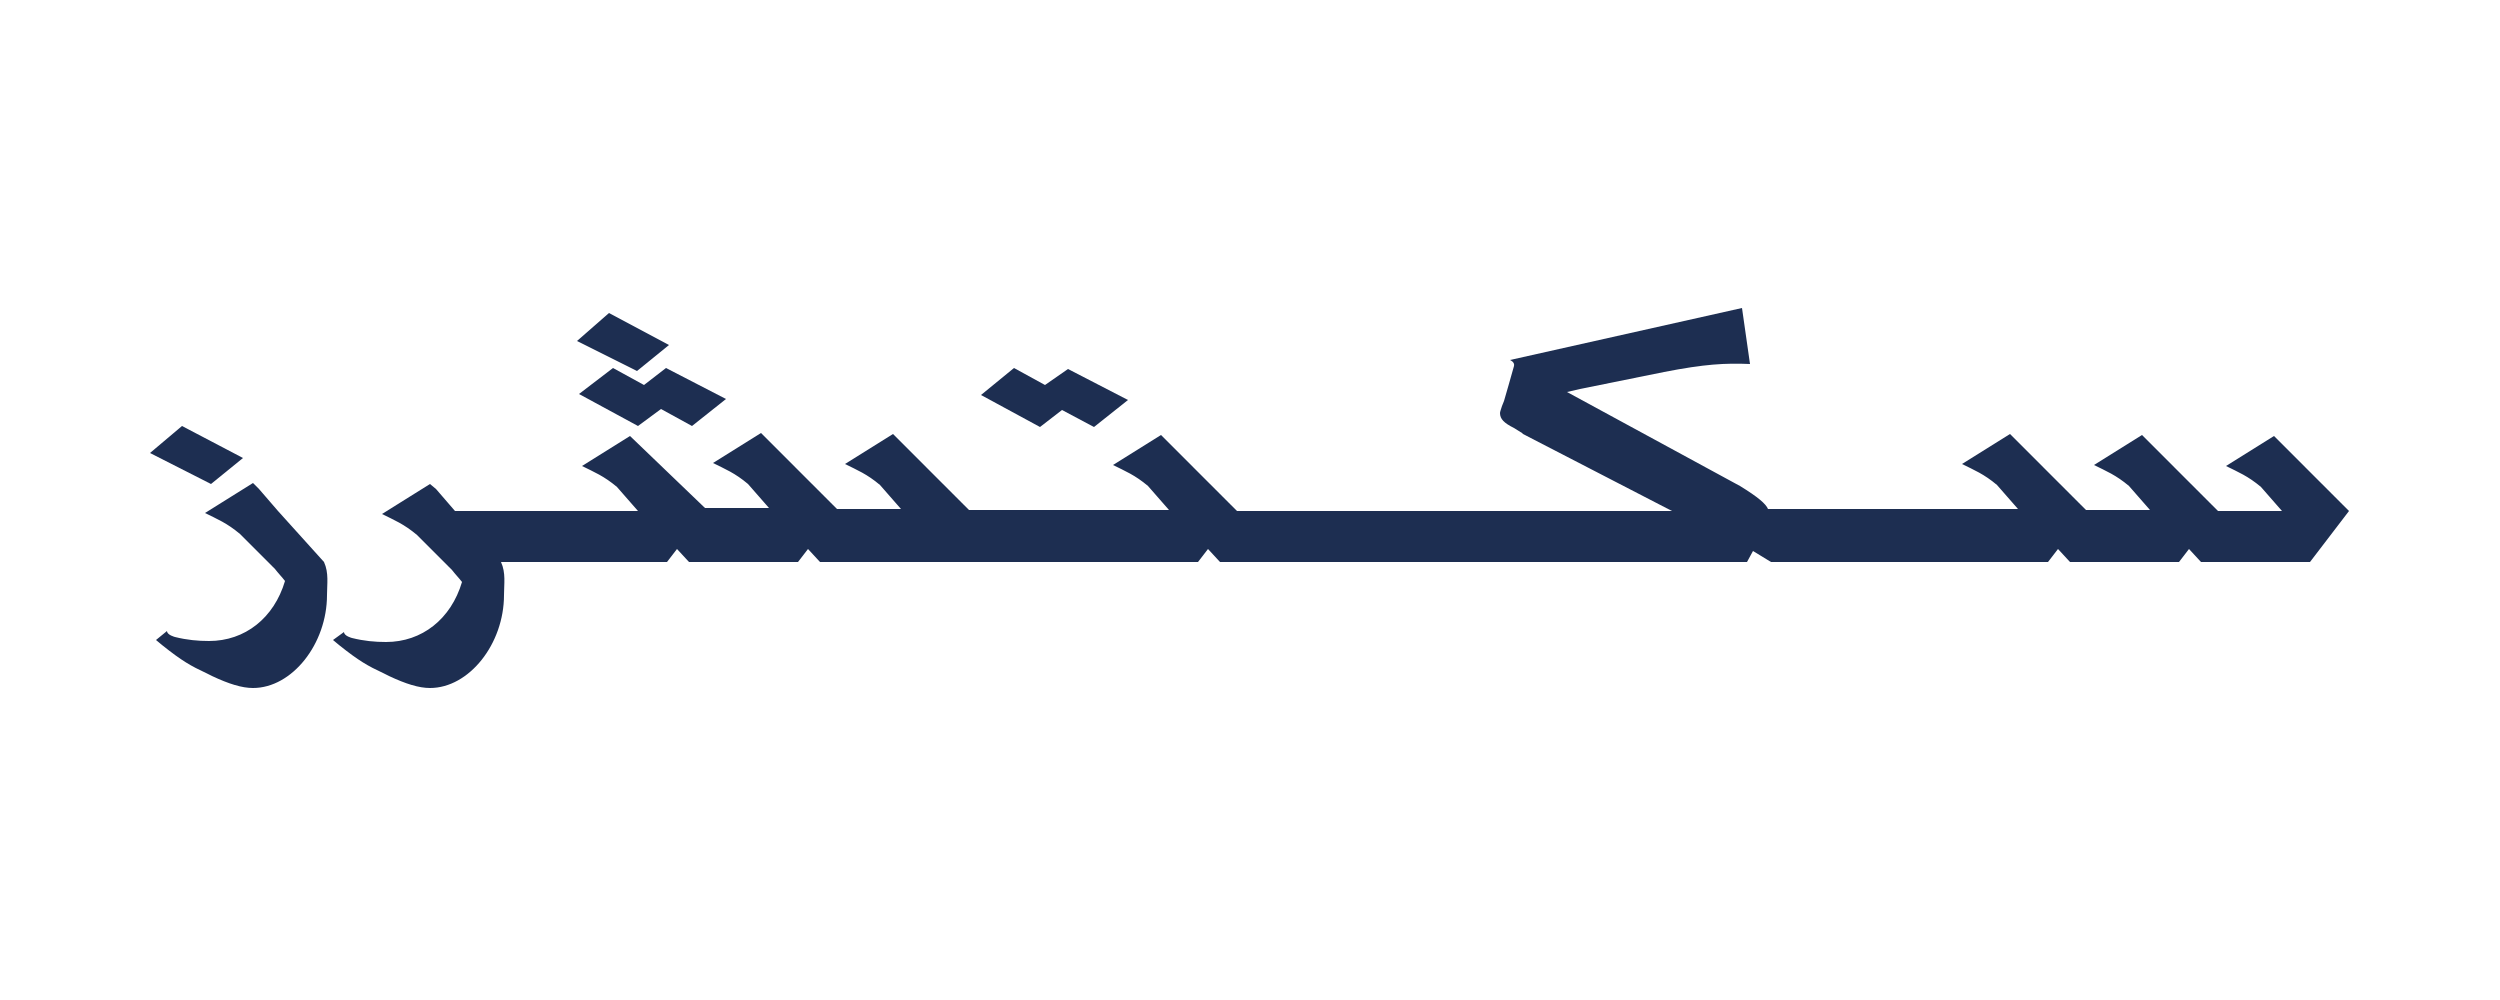 <?xml version="1.0" encoding="utf-8"?>
<!-- Generator: Adobe Illustrator 27.0.1, SVG Export Plug-In . SVG Version: 6.00 Build 0)  -->
<svg version="1.1" id="Layer_1" xmlns="http://www.w3.org/2000/svg" xmlns:xlink="http://www.w3.org/1999/xlink" x="0px" y="0px"
	 viewBox="0 0 250 100" style="enable-background:new 0 0 250 100;" xml:space="preserve">
<style type="text/css">
	.st0{fill:#1D2E51;}
</style>
<g>
	<polygon class="st0" points="15,45.3 18.2,42.6 24.3,45.8 21.1,48.4 	"/>
	<polygon class="st0" points="57.7,34.1 60.9,31.3 66.9,34.5 63.7,37.1 	"/>
	<polygon class="st0" points="66.1,40.9 63.8,42.6 57.9,39.4 61.3,36.8 64.4,38.5 66.6,36.8 72.6,39.9 69.2,42.6 	"/>
	<polygon class="st0" points="98.1,39.5 101.4,36.8 104.5,38.5 106.8,36.9 112.8,40 109.4,42.7 106.2,41 104,42.7 	"/>
	<path class="st0" d="M228,44.2l-0.6-0.6l0,0l-4.8,3c1.2,0.6,2.2,1,3.5,2.1l2.1,2.4l0,0h-6.4l-7-7l-0.6-0.6l0,0l-4.8,3
		c1.2,0.6,2.2,1,3.5,2.1l2.1,2.4l0,0h-6.4l-7.6-7.6l-4.8,3c1.2,0.6,2.2,1,3.5,2.1l2.1,2.4h-25c-0.2-0.5-1-1.2-2.8-2.3l-17.3-9.4
		l1.3-0.3l8.4-1.7c4.1-0.8,6.1-0.9,8.6-0.8l-0.8-5.6L151,36c0,0,0.5,0.2,0.4,0.6c-0.1,0.4-1,3.5-1,3.5l-0.2,0.5
		c-0.1,0.3-0.2,0.6-0.2,0.7c0,0.6,0.4,1,1.4,1.5l0.8,0.5l0.1,0.1l14.9,7.7h-43.5l-7-7l-0.6-0.6l0,0l-4.8,3c1.2,0.6,2.2,1,3.5,2.1
		l2.1,2.4l0,0H96.9l-7-7l-0.6-0.6l0,0l-4.8,3c1.2,0.6,2.2,1,3.5,2.1l2.1,2.4l0,0h-6.4l-7-7l-0.6-0.6l0,0l-4.8,3
		c1.2,0.6,2.2,1,3.5,2.1l2.1,2.4l0,0h-6.4L63,43.6l-4.8,3c1.2,0.6,2.2,1,3.5,2.1l2.1,2.4H45.5l-1.9-2.2L43,48.4l0,0l-4.8,3
		c1.2,0.6,2.2,1,3.5,2.1l3.5,3.5l0,0c0.3,0.4,0.7,0.8,1,1.2c-1.1,3.7-4,6-7.6,6c-1.1,0-2.2-0.1-3.4-0.4c0,0-0.8-0.2-0.8-0.6L33.3,64
		l0.6,0.5c2,1.6,2.9,2.1,4.4,2.8c0.2,0.1,0.4,0.2,0.6,0.3c1.7,0.8,3,1.2,4.1,1.2c3.9,0,7.4-4.4,7.4-9.3c0-1.1,0.2-2.2-0.3-3.3h2.1
		h14.5l1-1.3l1.2,1.3h10.9l1-1.3l1.2,1.3h37.8l1-1.3l1.2,1.3h52.7l0.6-1.1l1.8,1.1h27.7l1-1.3l1.2,1.3h10.9l1-1.3l1.2,1.3h10.9
		l3.9-5.1L228,44.2z M27.8,51.1l-1.9-2.2l-0.6-0.6l0,0l-4.8,3c1.2,0.6,2.2,1,3.5,2.1l3.5,3.5l0,0c0.3,0.4,0.7,0.8,1,1.2
		c-1.1,3.7-4,6-7.6,6c-1.1,0-2.2-0.1-3.4-0.4c0,0-0.8-0.2-0.8-0.6L15.6,64l0.6,0.5c2,1.6,2.9,2.1,4.4,2.8c0.2,0.1,0.4,0.2,0.6,0.3
		c1.7,0.8,3,1.2,4.1,1.2c3.9,0,7.4-4.4,7.4-9.3c0-1.1,0.2-2.2-0.3-3.3L27.8,51.1z"/>
</g>
</svg>
